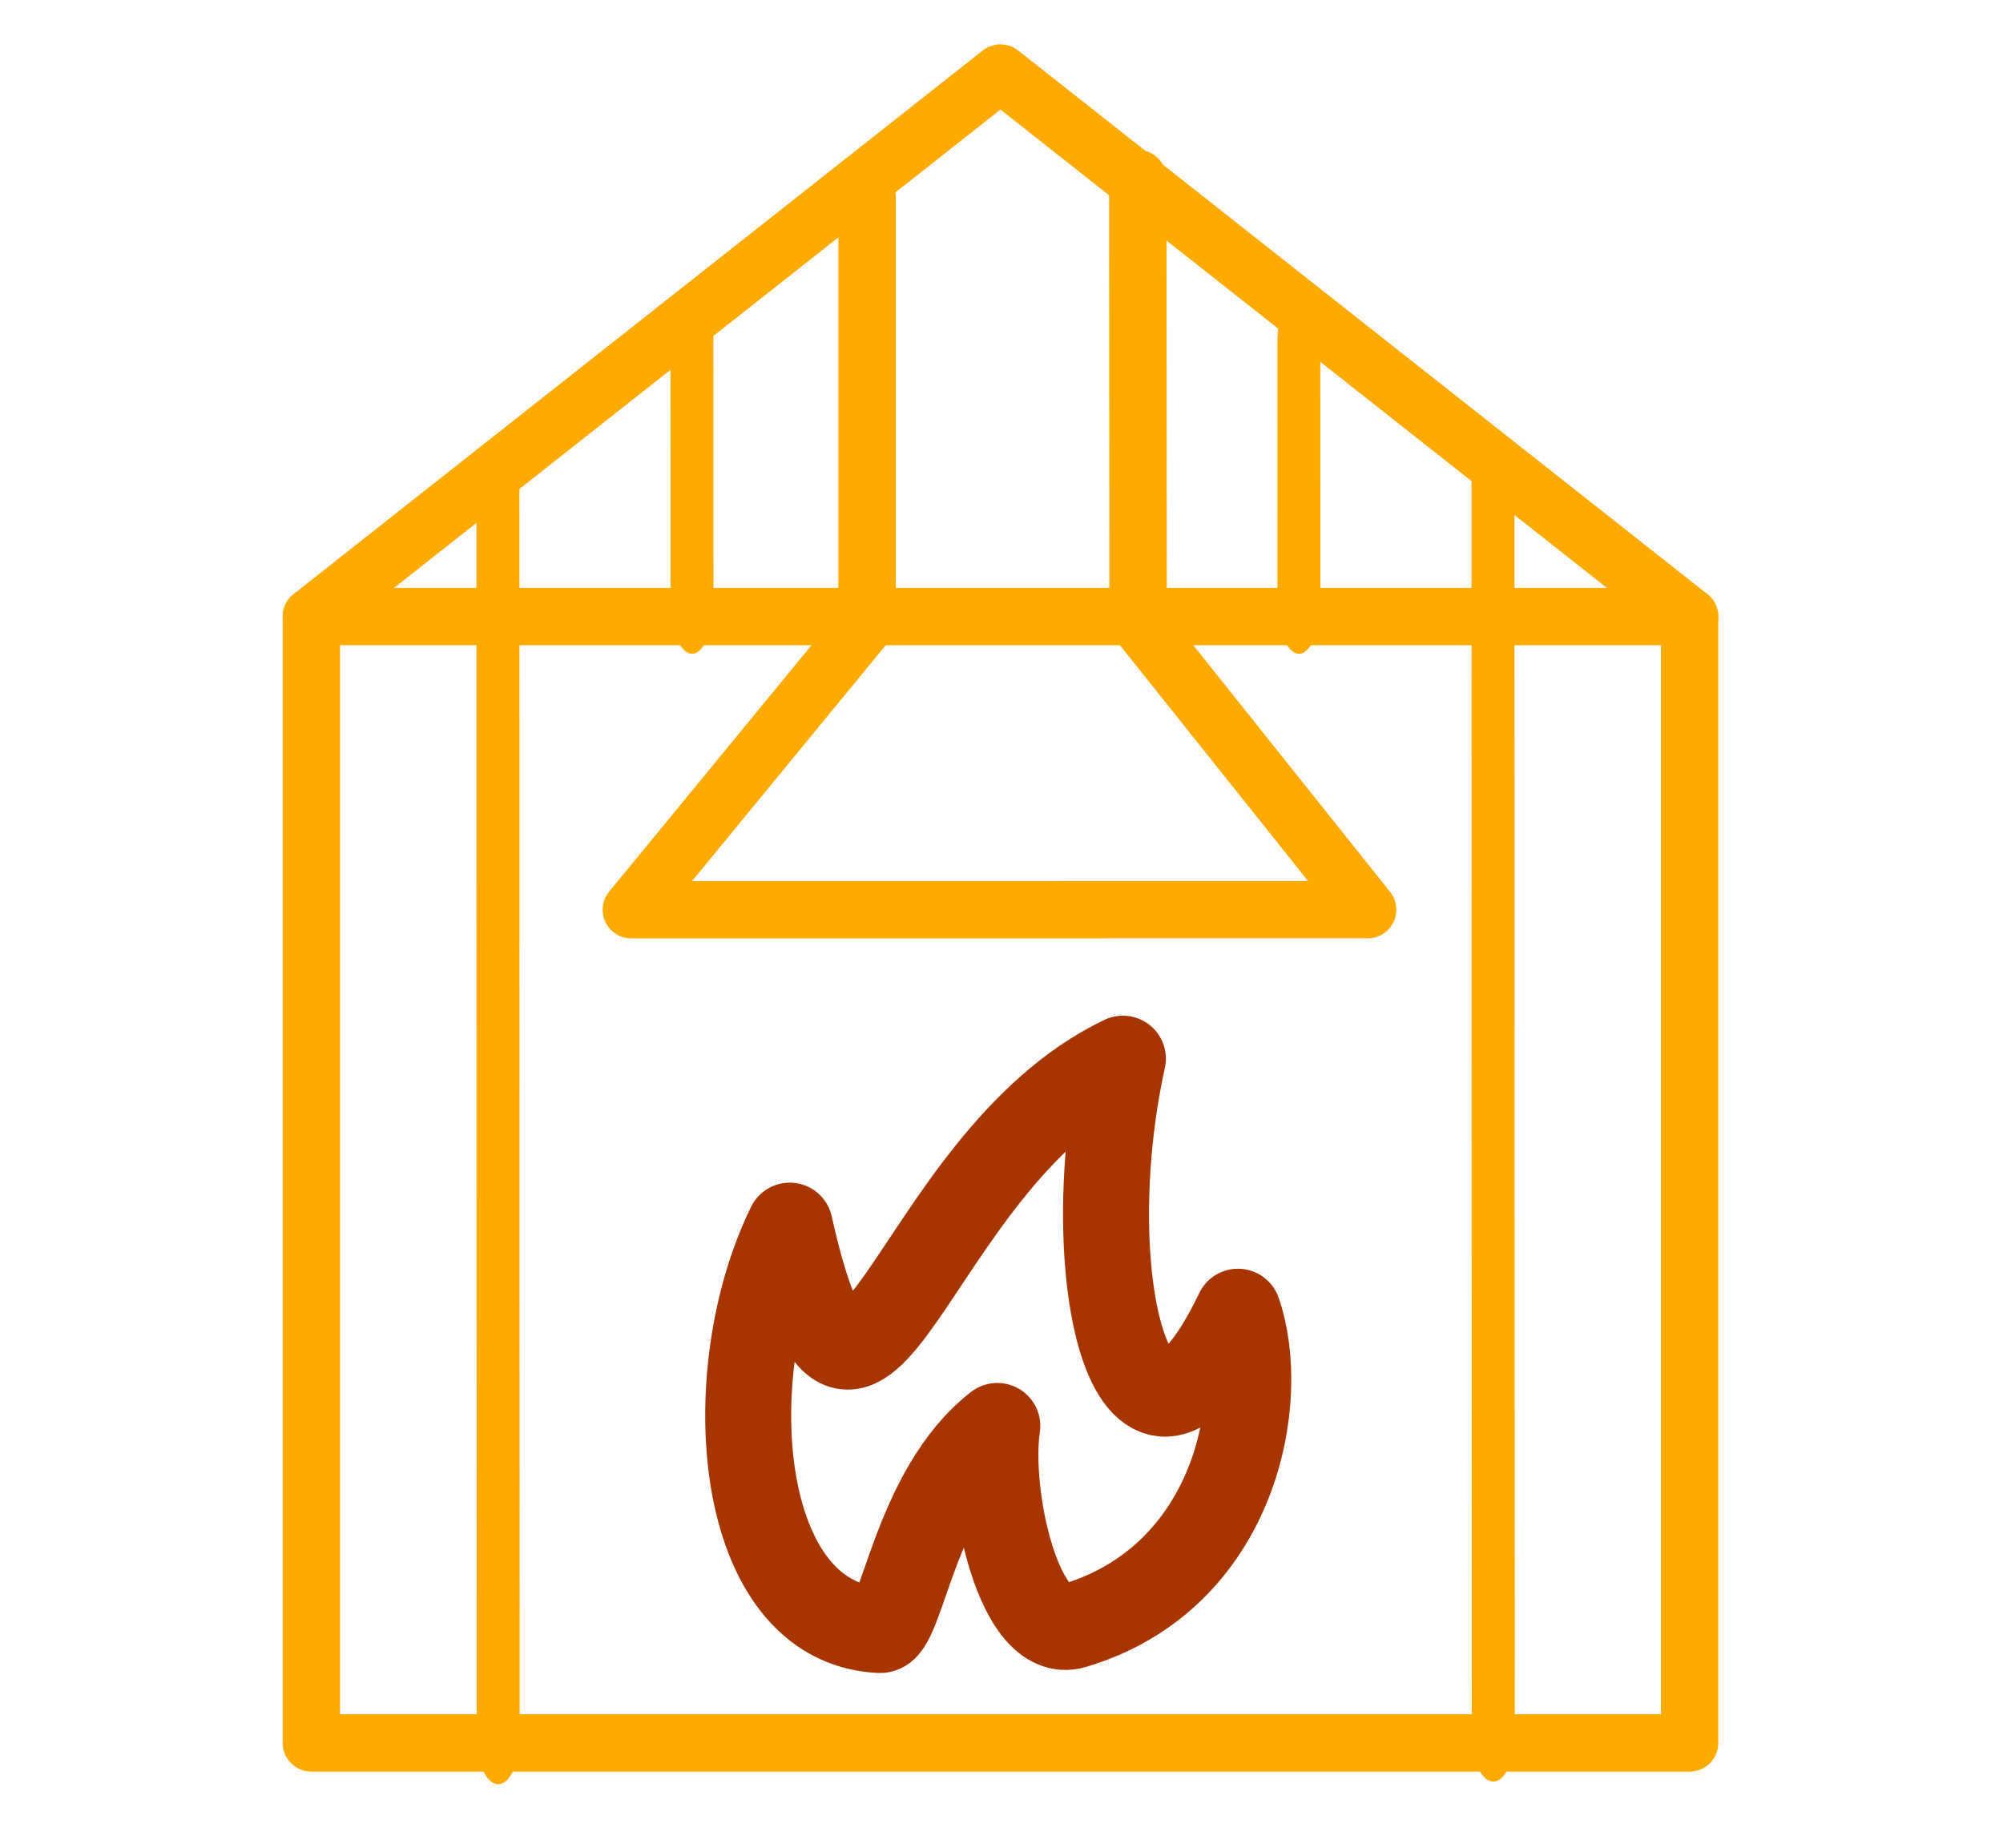 <?xml version="1.0" encoding="UTF-8" standalone="no"?>
<!DOCTYPE svg PUBLIC "-//W3C//DTD SVG 1.1//EN" "http://www.w3.org/Graphics/SVG/1.1/DTD/svg11.dtd">
<svg width="100%" height="100%" viewBox="0 0 233 215" version="1.1" xmlns="http://www.w3.org/2000/svg" xmlns:xlink="http://www.w3.org/1999/xlink" xml:space="preserve" xmlns:serif="http://www.serif.com/" style="fill-rule:evenodd;clip-rule:evenodd;stroke-linecap:round;stroke-linejoin:round;stroke-miterlimit:1.5;">
    <g>
        <g transform="matrix(0.789,0,0,0.952,-68.149,-1541.74)">
            <g transform="matrix(0.554,-0.968,0.533,1.007,-781.22,304.731)">
                <path d="M124.521,1636.13L200.484,1557.09" style="fill:none;stroke:rgb(255,170,1);stroke-width:8.24px;"/>
            </g>
            <g transform="matrix(0.554,-1.082,0.533,1.126,-752.603,124.949)">
                <path d="M186.444,1571.7L200.484,1557.09" style="fill:none;stroke:rgb(255,170,1);stroke-width:8.23px;"/>
            </g>
            <g transform="matrix(0.554,-1.082,0.533,1.126,-663.126,124.949)">
                <path d="M186.444,1571.7L200.484,1557.09" style="fill:none;stroke:rgb(255,170,1);stroke-width:8.23px;"/>
            </g>
            <g transform="matrix(0.554,-0.967,0.533,1.006,-634.508,305.925)">
                <path d="M124.521,1636.13L200.484,1557.09" style="fill:none;stroke:rgb(255,170,1);stroke-width:8.24px;"/>
            </g>
            <g transform="matrix(1.268,0,0,1.05,86.399,1644.89)">
                <path d="M132.273,-3.426L132.308,48.193L158.998,81.678L73.389,81.687L100.802,48.274L100.802,-1.241" style="fill:none;stroke:rgb(255,170,1);stroke-width:6.67px;"/>
            </g>
        </g>
        <g transform="matrix(1,0,0,1,39.858,118.757)">
            <path d="M90.763,4.416C85.148,29.929 92.209,58.754 104.151,33.859C107.69,43.96 103.988,64.766 85.054,70.394C78.642,72.3 74.962,55.041 76.156,47.149C66.444,54.706 65.069,71.017 62.489,70.896C45.689,70.106 43.547,41.081 52.009,23.843C60.116,60.035 65.594,16.442 90.763,4.416Z" style="fill:none;stroke:rgb(167,53,0);stroke-width:10px;"/>
        </g>
    </g>
    <g transform="matrix(1,0,0,1,-5.67,4.806)">
        <rect x="41.888" y="66.933" width="160.323" height="131.052" style="fill:none;stroke:rgb(255,170,1);stroke-width:6.67px;"/>
    </g>
    <path d="M36.218,71.74L116.379,8.498L196.541,71.74" style="fill:none;stroke:rgb(255,170,1);stroke-width:6.67px;"/>
</svg>
